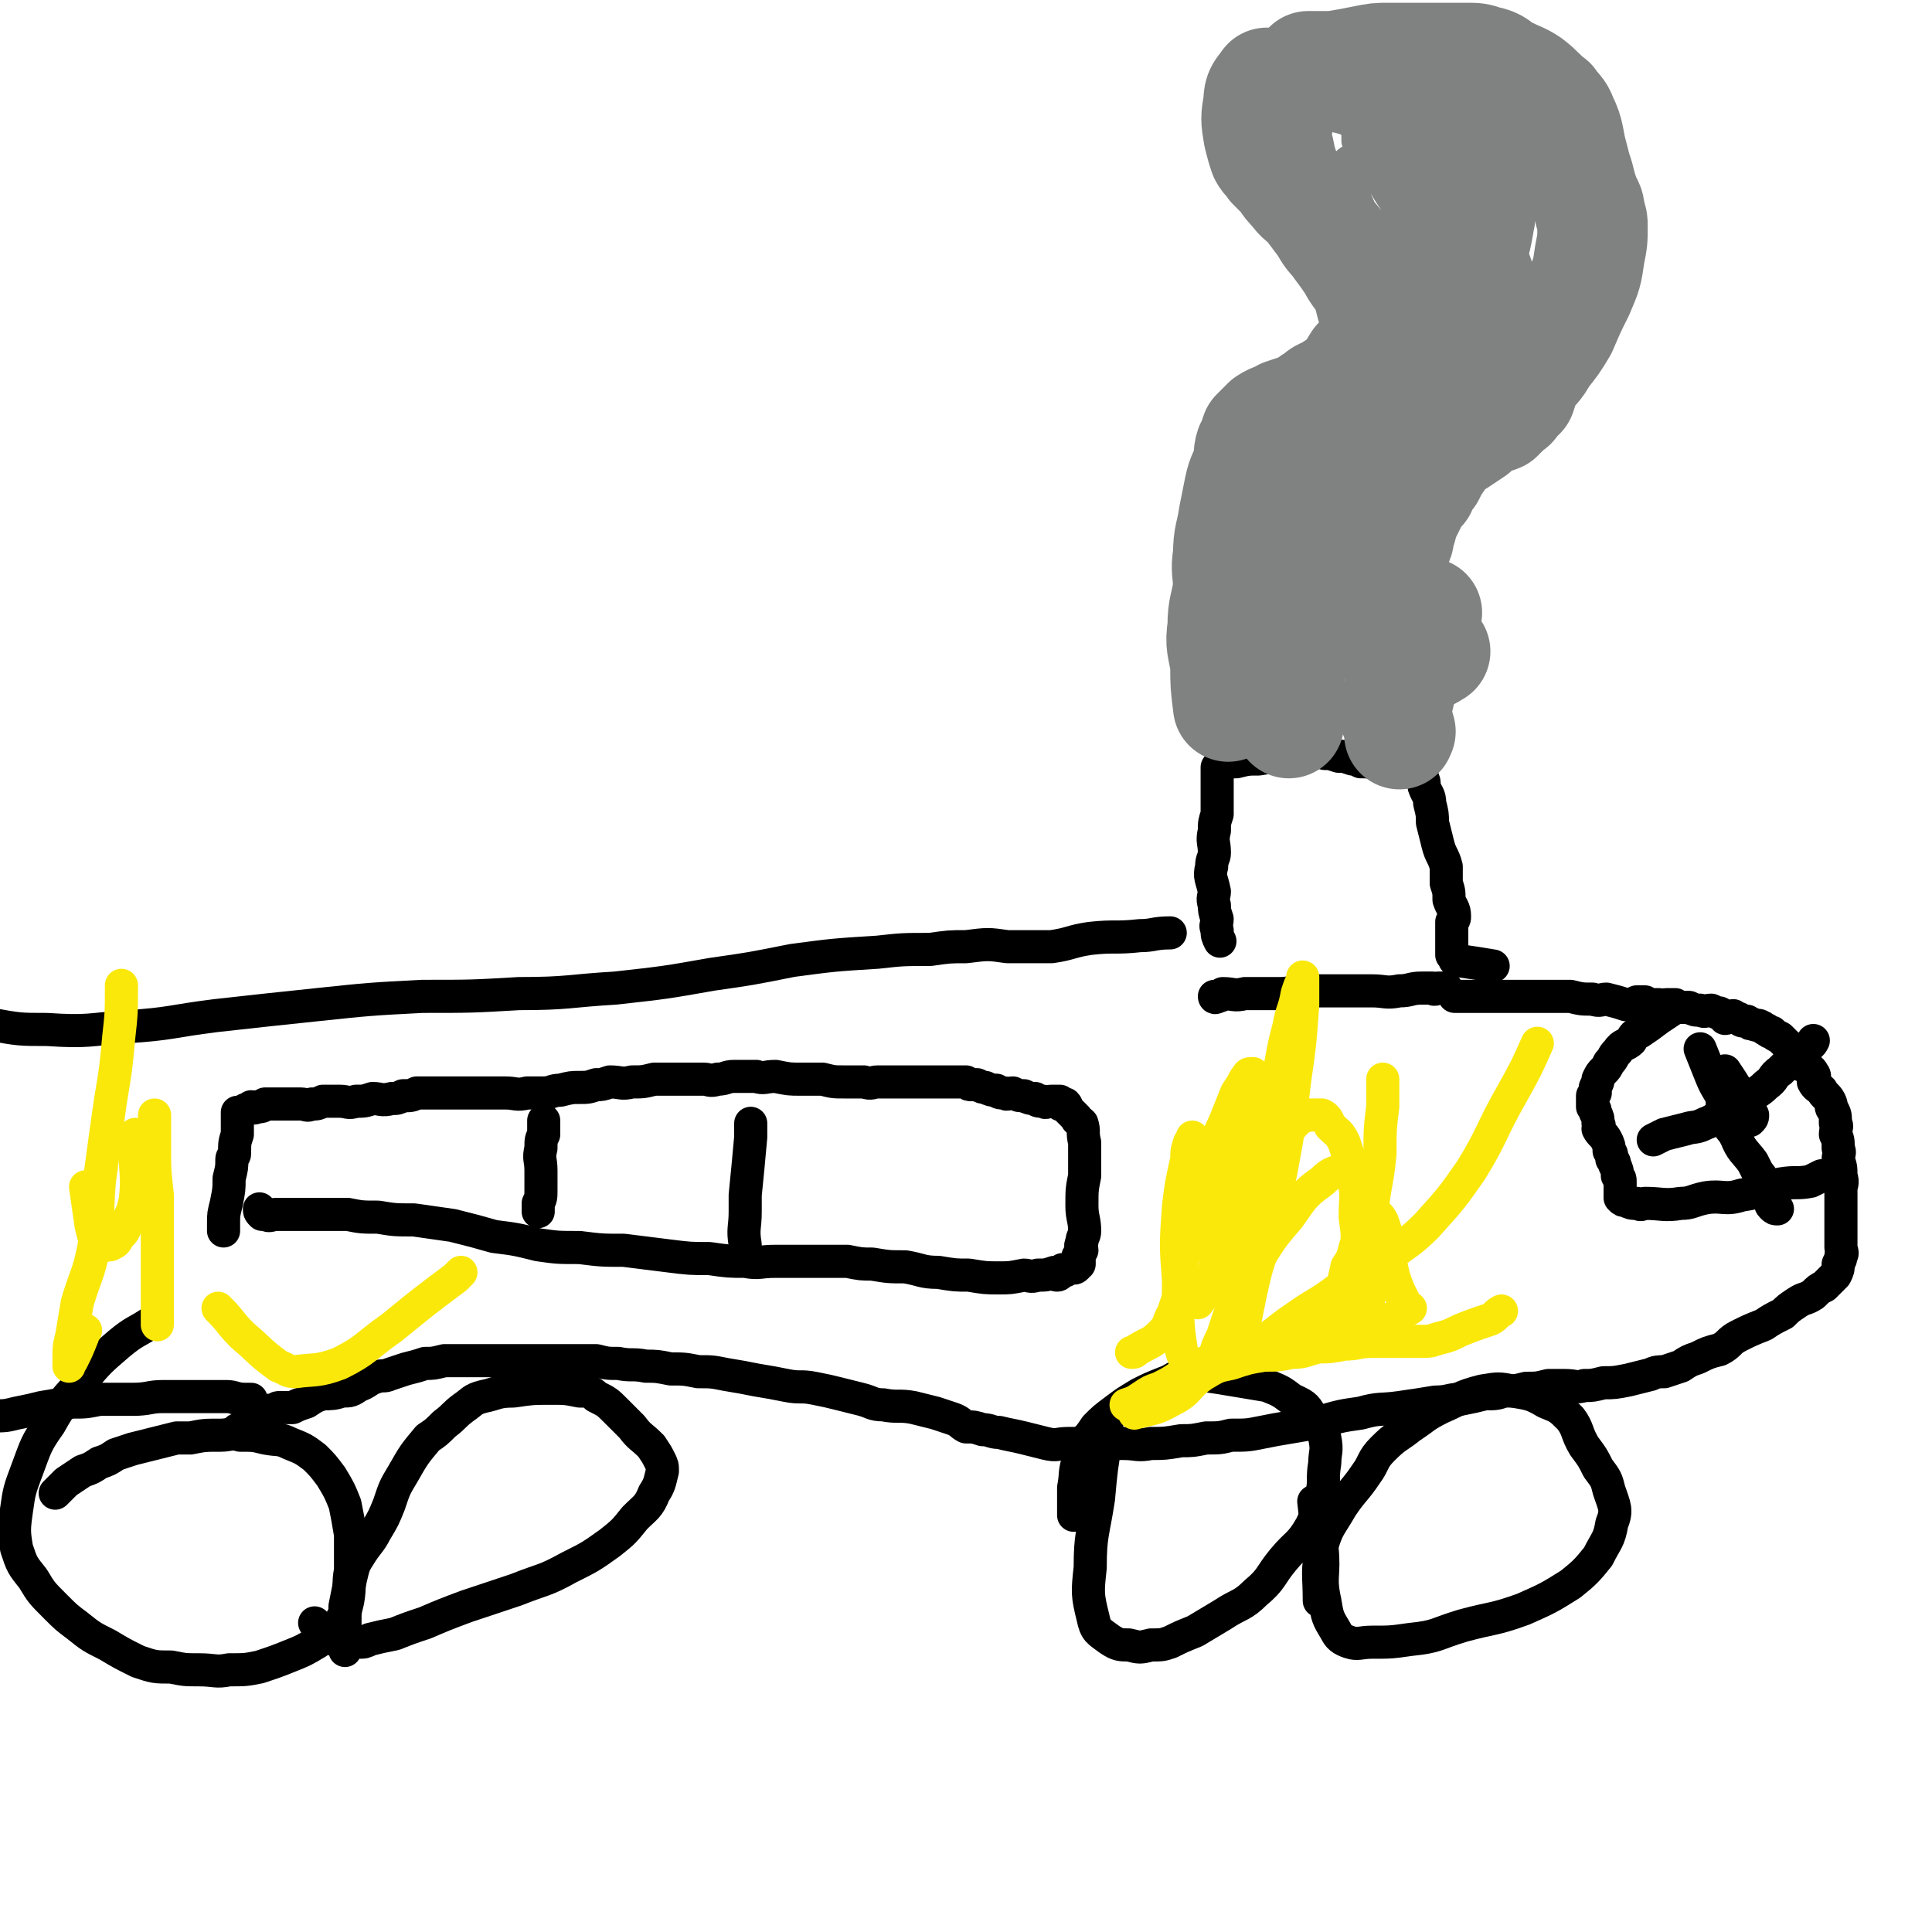 <svg viewBox='0 0 700 700' version='1.1' xmlns='http://www.w3.org/2000/svg' xmlns:xlink='http://www.w3.org/1999/xlink'><g fill='none' stroke='#000000' stroke-width='12' stroke-linecap='round' stroke-linejoin='round'><path d='M442,341c0,0 0,0 0,0 0,0 0,0 0,0 -1,-2 -1,-2 -1,-4 -1,-2 0,-2 0,-4 -1,-3 -1,-3 -1,-5 -1,-3 0,-3 0,-5 -1,-5 -2,-5 -1,-9 0,-3 1,-3 1,-5 0,-4 -1,-4 0,-8 0,-3 0,-3 1,-6 0,-4 0,-4 0,-7 0,-2 0,-2 0,-5 0,-1 0,-1 0,-3 0,-1 0,-1 0,-2 0,0 0,0 0,0 0,0 0,0 0,0 1,-1 1,-1 2,-1 3,-1 3,-1 5,-1 4,-1 4,-1 8,-1 6,-1 6,-1 11,-1 5,-1 5,-1 9,-1 2,-1 2,-1 4,0 2,0 2,0 5,1 2,0 2,0 5,1 1,0 1,0 3,1 3,0 3,0 6,1 2,0 2,0 4,1 2,0 2,0 4,1 2,0 2,0 3,0 1,0 1,0 1,0 1,0 1,0 1,0 1,0 1,0 1,0 0,0 0,0 0,0 1,0 2,-1 2,0 0,0 -1,0 -1,1 1,0 1,0 1,1 1,2 1,2 1,4 1,3 2,3 2,6 1,4 1,4 1,7 1,4 1,4 2,8 1,4 2,4 3,8 0,3 0,3 0,6 1,3 1,3 1,6 1,3 2,3 2,6 0,1 0,1 -1,2 0,2 0,2 0,3 0,1 0,1 0,2 0,1 0,1 0,1 0,0 0,0 0,1 0,0 0,0 0,1 0,0 0,0 0,1 0,0 0,0 0,1 0,0 0,0 0,1 0,0 0,0 0,1 1,0 1,0 1,1 0,1 0,1 1,1 7,1 7,1 13,2 '/><path d='M527,361c0,0 0,0 0,0 2,0 2,0 4,0 2,0 2,0 4,0 3,0 3,0 5,0 4,0 4,0 8,0 3,0 3,0 7,0 4,0 4,0 7,0 3,0 3,0 7,0 4,1 4,1 8,1 3,1 3,0 5,0 4,1 4,1 7,2 2,0 2,0 4,-1 1,0 1,0 3,0 1,1 1,1 2,1 1,0 1,0 3,0 1,1 1,0 3,0 1,0 1,0 3,0 1,1 1,1 3,1 1,0 1,0 2,0 2,1 2,1 4,1 2,1 2,0 4,0 2,1 2,1 3,1 2,1 1,1 2,2 1,0 2,-1 3,-1 1,1 1,1 2,1 1,1 1,1 3,1 1,1 1,1 2,1 2,1 2,0 3,1 1,0 1,1 2,1 1,1 1,1 2,1 1,1 1,1 3,2 1,1 1,1 1,1 1,1 1,1 2,2 2,2 2,2 3,3 2,2 1,2 2,4 2,1 3,1 4,3 1,1 0,2 0,3 1,2 2,2 3,3 1,2 2,2 3,4 1,2 0,2 1,3 1,2 1,2 1,5 1,1 0,2 0,4 1,2 1,2 1,5 1,2 0,2 0,4 1,3 1,3 1,6 1,3 0,3 0,5 0,2 0,2 0,5 0,2 0,2 0,5 0,2 0,2 0,4 0,2 0,2 0,4 0,2 0,2 0,3 0,1 1,2 0,3 0,1 0,1 -1,3 0,2 0,2 -1,4 -2,2 -2,2 -4,4 -2,1 -2,1 -4,3 -3,2 -3,1 -6,3 -3,2 -3,2 -5,4 -4,2 -4,2 -7,4 -5,2 -5,2 -9,4 -4,2 -3,3 -7,5 -4,1 -4,1 -8,3 -3,1 -3,1 -6,3 -3,1 -3,1 -6,2 -2,0 -3,0 -5,1 -4,1 -4,1 -8,2 -5,1 -5,1 -9,1 -4,1 -4,1 -7,1 -3,1 -3,0 -7,0 -3,0 -3,0 -6,0 -4,1 -4,1 -8,1 -4,1 -4,1 -8,1 -3,1 -3,1 -7,1 -4,1 -4,1 -9,2 -4,0 -4,1 -9,1 -6,1 -6,1 -13,2 -7,1 -7,0 -14,2 -7,1 -7,1 -14,3 -5,1 -5,1 -11,2 -6,1 -6,1 -11,2 -5,1 -5,1 -11,1 -4,1 -4,1 -9,1 -5,1 -5,1 -9,1 -6,1 -6,1 -11,1 -5,1 -5,0 -10,0 -6,0 -6,0 -12,0 -4,0 -4,0 -8,0 -4,0 -4,1 -8,0 -4,-1 -4,-1 -8,-2 -4,-1 -5,-1 -9,-2 -3,0 -3,-1 -6,-1 -3,-1 -3,-1 -6,-1 -2,-1 -2,-2 -5,-3 -3,-1 -3,-1 -6,-2 -4,-1 -4,-1 -8,-2 -5,-1 -6,0 -11,-1 -4,0 -4,-1 -8,-2 -4,-1 -4,-1 -8,-2 -4,-1 -4,-1 -9,-2 -5,-1 -5,0 -10,-1 -5,-1 -5,-1 -11,-2 -5,-1 -5,-1 -11,-2 -5,-1 -5,-1 -10,-1 -5,-1 -5,-1 -10,-1 -5,-1 -5,-1 -9,-1 -5,-1 -5,0 -10,-1 -4,0 -4,0 -8,-1 -4,0 -4,0 -7,0 -4,0 -4,0 -8,0 -3,0 -3,0 -7,0 -4,0 -4,0 -8,0 -3,0 -3,0 -6,0 -3,0 -3,0 -7,0 -3,0 -3,0 -7,0 -3,0 -3,0 -5,0 -4,1 -4,1 -7,1 -3,1 -3,1 -7,2 -3,1 -3,1 -6,2 -2,1 -2,0 -5,1 -3,1 -3,2 -6,3 -3,2 -3,2 -6,2 -3,1 -4,1 -7,1 -3,1 -3,1 -6,3 -3,1 -3,1 -5,2 -2,0 -2,0 -5,0 -1,0 -1,1 -2,1 -1,0 -1,0 -2,0 -1,1 -1,1 -2,2 -1,1 -1,0 -3,1 -2,2 -2,2 -5,4 0,0 -1,0 -1,0 '/><path d='M91,507c0,0 0,0 0,0 -1,0 -1,0 -2,0 -4,0 -4,-1 -7,-1 -6,0 -6,0 -12,0 -6,0 -6,0 -11,0 -5,0 -5,1 -11,1 -6,0 -6,0 -12,0 -5,1 -5,1 -10,1 -5,1 -5,1 -11,2 -4,1 -4,1 -9,2 -4,1 -4,1 -9,1 -4,1 -4,1 -7,1 -3,1 -3,1 -7,2 '/><path d='M424,338c0,0 0,0 0,0 -6,0 -6,1 -11,1 -9,1 -9,0 -18,1 -7,1 -7,2 -14,3 -8,0 -8,0 -16,0 -7,-1 -7,-1 -15,0 -6,0 -6,0 -13,1 -10,0 -10,0 -19,1 -16,1 -16,1 -31,3 -15,3 -15,3 -29,5 -17,3 -17,3 -35,5 -17,1 -17,2 -35,2 -17,1 -17,1 -35,1 -19,1 -19,1 -38,3 -19,2 -19,2 -37,4 -16,2 -16,3 -32,4 -14,1 -14,2 -29,1 -10,0 -10,0 -21,-2 -8,-1 -8,-1 -16,-3 -4,-1 -4,-1 -8,-2 -1,0 -2,0 -3,-1 -1,0 0,-1 0,-1 0,0 0,0 0,-1 '/><path d='M20,541c0,0 0,0 0,0 2,-2 2,-2 4,-4 3,-2 3,-2 6,-4 3,-1 3,-1 6,-3 3,-1 3,-1 6,-3 3,-1 3,-1 6,-2 4,-1 4,-1 8,-2 4,-1 4,-1 8,-2 3,0 3,0 5,0 5,-1 5,-1 11,-1 3,0 4,-1 7,0 5,0 5,0 9,1 5,1 5,0 9,2 5,2 5,2 9,5 3,3 3,3 6,7 3,5 3,5 5,10 1,5 1,5 2,11 0,6 0,6 0,13 -1,5 0,5 -1,11 -1,4 -1,5 -3,8 -3,4 -4,4 -8,7 -5,3 -5,3 -10,5 -5,2 -5,2 -11,4 -5,1 -5,1 -11,1 -5,1 -5,0 -11,0 -5,0 -5,0 -10,-1 -6,0 -6,0 -12,-2 -6,-3 -6,-3 -11,-6 -6,-3 -6,-3 -11,-7 -4,-3 -4,-3 -8,-7 -5,-5 -5,-5 -8,-10 -4,-5 -4,-5 -6,-11 -1,-6 -1,-7 0,-14 1,-7 1,-7 4,-15 3,-8 3,-9 8,-16 5,-9 6,-9 12,-16 6,-7 6,-7 13,-13 6,-5 6,-4 12,-8 1,0 0,0 1,-1 '/><path d='M125,598c0,0 0,0 0,0 0,-8 0,-8 0,-16 1,-5 1,-5 2,-10 1,-4 1,-5 3,-8 3,-5 4,-5 6,-9 3,-5 3,-5 5,-10 2,-6 2,-6 5,-11 4,-7 4,-7 9,-13 3,-2 3,-2 6,-5 4,-3 3,-3 7,-6 3,-2 3,-3 7,-4 5,-1 5,-2 11,-2 7,-1 7,-1 14,-1 5,0 5,0 10,1 3,0 4,0 6,2 4,2 4,2 7,5 3,3 3,3 6,6 3,4 3,3 7,7 2,3 2,3 3,5 1,2 1,2 1,4 -1,4 -1,5 -3,8 -2,5 -3,5 -7,9 -4,5 -4,5 -9,9 -7,5 -7,5 -15,9 -9,5 -9,4 -19,8 -9,3 -9,3 -18,6 -8,3 -8,3 -15,6 -6,2 -6,2 -11,4 -5,1 -5,1 -9,2 -2,1 -2,1 -4,1 -2,0 -2,1 -4,0 -3,0 -4,0 -6,-2 -3,-2 -3,-2 -6,-5 '/><path d='M389,549c0,0 0,0 0,0 0,-5 0,-5 0,-10 1,-5 0,-5 2,-11 0,-3 0,-3 2,-6 2,-2 2,-2 4,-5 3,-3 3,-3 7,-6 4,-3 4,-3 9,-6 4,-2 4,-2 9,-4 3,-1 3,-2 7,-3 2,0 2,0 5,0 7,1 7,1 13,2 6,1 6,1 12,2 5,2 5,2 9,5 4,2 5,2 7,6 3,4 4,4 5,8 1,5 0,5 0,9 -1,6 0,6 -1,11 -2,6 -1,6 -4,12 -4,7 -5,6 -10,12 -5,6 -4,7 -10,12 -5,5 -6,4 -12,8 -5,3 -5,3 -10,6 -5,2 -5,2 -9,4 -3,1 -3,1 -7,1 -4,1 -4,1 -8,0 -3,0 -4,0 -7,-2 -4,-3 -5,-3 -6,-8 -2,-8 -2,-9 -1,-18 0,-12 1,-12 3,-25 1,-11 1,-11 3,-23 0,-2 0,-2 0,-4 '/><path d='M478,580c0,0 0,0 0,0 0,-10 -1,-10 1,-20 2,-7 3,-7 7,-14 4,-6 5,-6 9,-12 3,-4 2,-5 6,-9 5,-5 5,-4 10,-8 6,-4 5,-4 11,-7 7,-3 7,-4 15,-6 6,-1 6,-1 11,0 6,1 7,1 12,4 5,2 5,2 9,6 3,4 2,5 5,10 3,4 3,4 5,8 3,4 3,4 4,8 2,6 3,7 1,12 -1,6 -2,6 -5,12 -4,5 -5,6 -10,10 -8,5 -8,5 -17,9 -11,4 -11,3 -22,6 -10,3 -9,4 -19,5 -7,1 -7,1 -14,1 -4,0 -5,1 -8,0 -3,-1 -4,-2 -5,-4 -3,-5 -3,-5 -4,-11 -2,-9 0,-9 -1,-19 -2,-8 -2,-8 -3,-17 '/><path d='M440,361c0,0 0,0 0,0 0,0 0,1 1,0 1,0 1,0 2,-1 4,0 4,1 8,0 5,0 5,0 11,0 4,0 4,0 8,-1 3,0 3,0 6,0 3,0 3,0 5,0 4,0 4,0 7,0 5,0 5,0 9,0 5,0 5,1 10,0 4,0 4,-1 8,-1 2,0 2,0 4,0 1,1 1,0 2,0 1,0 1,0 2,0 1,0 1,0 1,0 '/></g>
<g fill='none' stroke='#808282' stroke-width='40' stroke-linecap='round' stroke-linejoin='round'><path d='M445,256c0,0 0,0 0,0 -1,-8 -1,-8 -1,-15 -1,-7 -2,-7 -1,-14 0,-7 1,-7 2,-14 0,-6 -1,-6 0,-12 0,-7 1,-7 2,-14 1,-5 1,-5 2,-10 1,-5 2,-5 3,-9 1,-3 0,-3 1,-6 1,-2 1,-2 2,-5 2,-2 2,-2 4,-4 3,-2 3,-1 6,-3 3,-1 3,-1 6,-2 3,-1 3,-2 5,-3 3,-2 2,-2 5,-3 3,-2 3,-2 6,-4 3,-3 3,-4 5,-7 3,-3 3,-3 5,-7 1,-3 1,-3 1,-6 1,-4 0,-4 -1,-7 -1,-4 -1,-4 -2,-7 -2,-4 -3,-4 -5,-8 -2,-3 -2,-3 -5,-7 -2,-3 -3,-3 -5,-7 -3,-4 -3,-4 -6,-8 -2,-2 -3,-2 -5,-5 -2,-2 -2,-2 -4,-5 -2,-2 -2,-2 -4,-4 -1,-2 -2,-2 -3,-4 -1,-3 -1,-3 -2,-7 -1,-6 -1,-6 0,-12 0,-4 1,-4 3,-7 '/><path d='M474,24c0,0 0,0 0,0 4,0 4,0 9,0 6,-1 6,-1 11,-2 5,-1 5,-1 9,-1 6,0 6,0 11,0 4,0 4,0 9,0 4,0 4,0 8,0 4,0 4,0 7,1 5,1 4,2 8,4 4,2 5,2 8,4 4,3 4,4 8,7 2,3 3,3 4,6 3,6 2,7 4,14 1,4 1,4 2,7 1,4 1,4 2,7 1,3 2,3 2,6 1,3 1,3 1,5 0,5 0,5 -1,10 -1,7 -1,7 -4,14 -3,6 -3,6 -6,13 -3,5 -3,5 -7,10 -2,4 -3,4 -6,8 -1,3 -1,3 -2,6 -1,1 -1,1 -2,2 -1,1 -1,2 -2,2 -2,2 -2,2 -4,4 -2,1 -3,0 -5,2 -2,1 -2,1 -4,3 -3,2 -3,2 -6,4 -2,1 -2,1 -4,3 -1,1 -1,1 -2,2 -1,2 -1,2 -2,3 -1,2 -1,2 -2,4 -2,2 -2,2 -3,5 -2,2 -2,2 -3,4 -1,2 -1,2 -2,4 -1,2 -1,2 -2,4 0,2 0,2 -1,3 0,3 0,3 -1,5 -1,3 -2,3 -2,6 -1,2 0,2 -1,5 0,2 0,2 0,5 1,3 1,3 2,5 0,2 0,2 -1,4 0,2 1,2 0,4 0,1 0,1 -1,2 0,1 0,1 -1,2 0,1 0,1 0,1 1,2 1,2 2,2 2,2 2,2 4,2 3,2 4,2 7,2 3,1 3,0 5,-1 '/><path d='M517,222c0,0 0,0 0,0 -2,4 -2,4 -4,9 -1,2 -1,2 -1,5 -1,2 -2,2 -3,5 -1,2 -1,2 -1,5 -1,3 -1,3 -1,6 -1,3 -2,3 -2,6 1,4 2,3 2,7 1,0 0,0 0,1 '/><path d='M467,262c0,0 0,0 0,0 0,-3 -1,-3 0,-6 0,-8 0,-8 1,-16 3,-16 3,-16 7,-33 3,-12 4,-12 8,-24 4,-9 4,-10 8,-19 4,-11 4,-11 9,-20 4,-8 4,-8 9,-16 3,-6 3,-6 6,-11 2,-4 2,-4 3,-7 1,-2 1,-2 2,-4 0,-1 0,-1 0,-1 1,-1 1,-1 2,-2 1,0 1,-1 1,-1 1,1 1,2 1,3 2,4 3,4 4,8 1,6 0,6 -1,12 0,7 0,7 -1,14 -1,7 -1,7 -3,14 -2,7 -3,7 -6,14 -2,4 -3,4 -6,8 -1,1 -2,2 -2,2 0,0 0,-1 0,-3 1,-3 0,-3 0,-6 3,-12 3,-12 6,-24 2,-10 2,-10 6,-19 3,-9 4,-9 7,-18 3,-7 3,-7 5,-15 2,-6 2,-6 3,-12 1,-4 0,-4 0,-9 1,-3 0,-3 0,-7 0,-3 0,-3 0,-6 0,-3 1,-3 0,-5 0,-2 0,-3 -1,-5 0,-1 0,-1 -1,-3 -2,-2 -2,-2 -4,-4 -3,-2 -3,-1 -6,-2 -2,-1 -2,-1 -4,-1 -2,0 -2,0 -4,0 -2,0 -2,0 -4,0 -1,0 -1,0 -2,0 0,0 0,1 -1,1 0,0 -1,0 -1,0 1,0 2,0 3,0 3,0 3,0 6,1 '/></g>
<g fill='none' stroke='#000000' stroke-width='12' stroke-linecap='round' stroke-linejoin='round'><path d='M81,446c0,0 0,0 0,0 0,-1 0,-1 0,-3 0,-3 0,-3 1,-7 1,-5 1,-5 1,-9 1,-4 1,-4 1,-7 0,-1 1,-1 1,-2 0,-4 0,-4 1,-7 0,-2 0,-2 0,-3 0,-1 0,-1 0,-2 0,0 0,0 0,-1 0,0 0,0 0,-1 0,0 0,0 0,-1 0,0 0,1 1,0 1,0 1,0 2,-1 1,0 1,0 2,-1 1,0 1,1 2,0 2,0 2,0 3,-1 3,0 3,0 6,0 1,0 1,0 3,0 2,0 2,0 4,0 2,0 2,1 4,0 2,0 2,0 4,-1 3,0 3,0 6,0 3,0 3,1 6,0 3,0 3,0 6,-1 3,0 3,1 7,0 2,0 2,0 4,-1 3,0 3,0 5,-1 3,0 3,0 5,0 3,0 3,0 6,0 3,0 3,0 6,0 5,0 5,0 9,0 3,0 3,0 6,0 4,0 4,1 8,0 3,0 3,0 6,0 3,0 3,-1 6,-1 4,-1 4,-1 7,-1 3,0 3,0 6,-1 2,0 2,0 5,-1 4,0 4,1 8,0 4,0 4,0 8,-1 5,0 5,0 10,0 4,0 4,0 8,0 2,0 2,1 5,0 3,0 3,-1 6,-1 4,0 4,0 8,0 3,1 3,0 7,0 5,1 5,1 9,1 4,0 4,0 8,0 4,1 4,1 8,1 3,0 3,0 7,0 3,1 3,0 5,0 3,0 3,0 5,0 2,0 2,0 4,0 2,0 2,0 4,0 2,0 2,0 5,0 2,0 2,0 5,0 1,0 1,0 3,0 1,0 1,0 2,0 1,0 1,0 2,0 1,0 1,0 2,0 1,1 1,1 2,1 1,0 1,0 2,0 2,1 2,1 3,1 2,1 2,1 4,1 1,1 1,1 3,1 1,1 1,0 3,0 2,1 2,1 4,1 2,1 2,1 4,1 1,1 1,1 3,1 1,1 1,0 3,0 1,0 1,0 2,0 0,0 0,0 1,0 0,1 0,1 0,1 1,1 1,0 1,0 0,0 0,0 1,0 1,1 0,1 1,2 1,1 1,1 1,1 1,1 1,1 2,2 0,1 1,1 2,2 1,3 0,3 1,7 0,6 0,6 0,12 -1,5 -1,5 -1,11 0,4 1,5 1,9 0,2 -1,2 -1,4 -1,2 0,2 0,3 -1,1 -1,1 -1,2 -1,0 0,1 0,1 0,1 0,1 0,1 0,1 0,1 0,1 -1,0 -1,0 -1,0 -1,1 0,1 0,1 -1,1 -1,0 -1,0 -1,0 -1,0 -1,0 -1,1 -1,1 -2,1 0,1 0,0 -1,0 -1,1 -1,2 -2,2 -1,0 -1,-1 -1,-1 -3,1 -3,1 -6,1 -3,1 -3,0 -5,0 -5,1 -5,1 -9,1 -5,0 -5,0 -11,-1 -5,0 -5,0 -11,-1 -6,0 -6,-1 -12,-2 -6,0 -6,0 -12,-1 -4,0 -4,0 -9,-1 -6,0 -6,0 -12,0 -7,0 -7,0 -14,0 -6,0 -6,1 -11,0 -6,0 -6,0 -13,-1 -7,0 -7,0 -15,-1 -8,-1 -8,-1 -16,-2 -8,0 -8,0 -16,-1 -8,0 -8,0 -15,-1 -8,-2 -8,-2 -16,-3 -7,-2 -7,-2 -15,-4 -7,-1 -7,-1 -14,-2 -7,0 -7,0 -13,-1 -6,0 -6,0 -11,-1 -5,0 -5,0 -9,0 -4,0 -4,0 -7,0 -3,0 -3,0 -5,0 -3,0 -3,0 -5,0 -2,0 -2,1 -4,0 0,0 0,0 -1,0 -1,-1 -1,-1 -1,-2 '/><path d='M197,406c0,0 0,0 0,0 0,1 0,1 0,1 0,2 0,2 0,4 -1,2 -1,2 -1,5 -1,4 0,4 0,8 0,3 0,3 0,7 0,3 0,3 -1,5 0,2 0,2 0,3 '/><path d='M272,407c0,0 0,0 0,0 0,3 0,3 0,5 -1,11 -1,11 -2,21 0,3 0,3 0,6 0,6 -1,6 0,12 0,3 0,3 1,6 0,0 0,0 0,0 '/><path d='M607,365c0,0 0,0 0,0 -3,2 -3,2 -6,4 -4,3 -4,3 -7,5 -2,1 -2,1 -3,3 -2,2 -3,1 -5,4 -2,2 -1,2 -3,4 -1,2 -1,2 -2,3 -1,1 -1,1 -2,3 0,1 0,1 -1,3 0,1 0,1 0,2 0,0 0,0 -1,1 0,0 0,0 0,1 0,2 0,2 0,3 1,1 1,1 1,2 1,2 1,2 1,4 1,1 0,2 0,2 1,2 2,2 3,4 1,2 1,2 1,4 1,1 1,1 1,3 1,1 1,1 1,2 1,2 1,2 1,4 1,1 1,1 1,2 0,1 0,1 0,1 0,1 0,1 0,1 0,0 0,0 0,0 0,1 0,1 0,1 0,1 0,1 0,1 0,1 0,1 0,1 0,1 0,1 0,1 1,1 1,1 2,1 2,1 2,1 4,1 2,1 2,0 3,0 6,0 7,1 13,0 4,0 4,-1 9,-2 6,-1 7,1 13,-1 7,-1 7,-2 14,-4 6,-1 6,0 11,-1 2,-1 2,-1 4,-2 '/><path d='M616,380c0,0 0,0 0,0 2,5 2,5 4,10 2,5 3,5 5,10 1,5 1,5 2,9 '/><path d='M625,388c0,0 0,0 0,0 4,6 4,6 7,12 1,2 0,2 2,4 0,0 1,0 1,0 0,1 0,1 -1,2 '/><path d='M599,413c0,0 0,0 0,0 2,-1 2,-1 4,-2 4,-1 4,-1 8,-2 3,-1 3,0 7,-2 3,-1 3,-2 7,-3 2,-1 2,-1 4,-2 3,-2 2,-2 5,-4 3,-3 3,-2 6,-5 3,-2 2,-3 5,-5 5,-5 5,-5 9,-8 2,-2 2,-1 3,-3 '/><path d='M624,400c0,0 0,0 0,0 3,6 2,7 5,12 2,5 3,5 6,9 1,2 1,2 2,4 1,1 1,1 2,3 1,1 1,1 1,2 1,1 0,1 0,1 0,1 0,1 0,2 1,1 1,1 1,1 1,2 0,2 1,3 1,1 1,1 2,1 '/></g>
<g fill='none' stroke='#808282' stroke-width='12' stroke-linecap='round' stroke-linejoin='round'><path d='M507,86c0,0 0,0 0,0 0,-5 1,-5 0,-9 0,-8 0,-8 -1,-16 -1,-5 -1,-5 -2,-11 -1,-4 -1,-4 -2,-8 -1,-2 -1,-2 -3,-4 0,-1 0,-1 -1,-2 0,-1 -1,-1 -1,-1 1,0 2,1 3,2 5,6 5,6 9,11 5,7 4,7 9,14 4,5 4,4 8,9 2,3 2,3 5,5 1,1 1,1 2,2 0,1 0,1 1,1 0,1 1,1 1,1 0,1 -1,1 -1,3 -1,2 -1,2 -2,4 -1,2 -1,2 -3,3 -5,1 -5,1 -11,1 -7,0 -7,0 -13,-1 -4,-1 -4,-2 -7,-3 -3,-2 -3,-2 -5,-4 -2,-3 -2,-3 -5,-7 -2,-3 -2,-3 -4,-7 -2,-4 -2,-4 -4,-9 -2,-4 -2,-4 -3,-9 -1,-3 0,-3 0,-6 -1,-1 -1,-1 0,-2 0,0 0,-1 1,-1 2,-1 3,-1 6,0 4,1 4,1 7,3 7,5 7,5 12,10 7,8 7,8 13,16 4,6 3,6 7,12 2,5 2,5 5,9 1,3 1,3 3,5 2,2 2,2 5,4 1,0 2,2 2,1 0,0 -1,-2 -3,-4 -3,-3 -3,-2 -5,-5 -2,-2 -2,-2 -4,-3 -1,-1 -1,-1 -2,-2 -1,-2 0,-2 -1,-4 -1,-2 -2,-2 -3,-5 -2,-5 -1,-5 -2,-10 -1,-4 -1,-4 -2,-9 0,-3 0,-3 -1,-7 0,-2 1,-2 0,-4 0,-1 -1,-2 -1,-2 0,4 0,6 0,11 1,8 0,8 0,15 0,6 0,6 0,13 1,2 1,2 1,5 1,1 1,2 0,3 0,0 0,-1 -1,-1 -2,-1 -3,0 -6,-2 -4,-2 -4,-2 -8,-6 -4,-4 -4,-4 -7,-8 -2,-5 -2,-5 -4,-9 -1,-3 -2,-3 -1,-6 0,-3 0,-3 2,-4 3,-3 3,-3 8,-4 5,-1 5,-1 10,1 6,2 6,2 11,6 6,4 6,5 10,11 4,6 4,6 6,13 1,4 1,4 2,8 0,3 0,4 0,5 0,1 0,-1 0,-1 -3,-3 -3,-3 -6,-5 -6,-6 -6,-6 -12,-13 -7,-6 -7,-6 -13,-13 -5,-4 -5,-4 -10,-9 -1,-2 -2,-2 -3,-4 -1,-1 0,-1 -1,-2 0,-1 0,-1 0,-2 2,-1 2,-1 4,-1 5,-1 5,-2 10,-1 4,0 4,1 8,3 5,3 5,4 8,8 5,5 5,6 10,12 4,5 4,5 8,10 3,3 3,3 6,7 1,3 1,3 2,6 1,3 2,4 1,7 -1,2 -2,2 -5,2 -8,0 -8,0 -16,-2 -10,-3 -10,-3 -20,-8 -8,-4 -8,-4 -15,-9 -4,-4 -4,-4 -7,-8 -1,-3 -1,-3 -1,-5 -1,-1 0,-1 0,-2 0,-1 -1,-2 0,-2 0,-1 0,-1 1,-2 1,0 0,0 1,-1 0,0 1,0 1,1 1,1 2,1 2,3 1,4 1,4 1,9 1,3 0,4 1,7 1,2 1,3 2,4 1,0 1,0 2,0 3,0 3,1 5,1 2,0 2,-1 4,-1 1,0 1,0 2,0 1,0 1,-1 1,-1 1,-2 0,-2 -1,-4 -1,-4 0,-4 -1,-8 -2,-4 -3,-4 -5,-9 -4,-8 -3,-8 -7,-15 -1,-3 -1,-3 -2,-5 '/></g>
<g fill='none' stroke='#FAE80B' stroke-width='12' stroke-linecap='round' stroke-linejoin='round'><path d='M436,451c0,0 0,0 0,0 0,-3 -1,-3 0,-6 1,-12 0,-12 3,-24 1,-8 2,-8 5,-15 2,-5 2,-5 4,-10 2,-3 2,-3 3,-5 1,-1 1,-2 2,-2 0,0 1,0 1,0 0,1 -1,1 0,1 0,2 0,2 1,3 0,3 0,3 0,6 0,3 0,3 -1,6 -1,4 -1,4 -2,8 -2,5 -2,5 -4,10 -1,5 -2,5 -3,10 -1,3 -2,3 -2,7 -1,3 0,3 0,6 -1,2 -1,2 -1,4 -1,3 -1,3 -1,5 -1,3 -1,3 -1,5 -1,3 0,3 -2,6 -1,3 -2,3 -4,6 0,0 0,0 0,0 '/><path d='M446,426c0,0 0,0 0,0 -4,4 -4,4 -7,8 -5,5 -5,5 -8,12 -2,3 -1,3 -2,7 -1,4 -1,4 -1,9 -1,4 0,4 -1,8 -1,3 -1,3 -2,6 -2,3 -1,4 -4,7 -4,4 -4,3 -9,6 -1,1 -1,1 -2,1 '/><path d='M408,509c0,0 0,0 0,0 3,-1 3,-1 6,-3 3,-2 3,-2 6,-3 4,-2 4,-2 7,-4 4,-2 4,-2 7,-4 4,-2 4,-2 7,-3 4,-2 4,-1 8,-3 3,-1 3,-1 6,-3 4,-1 4,-1 7,-2 3,0 4,0 7,-1 2,0 2,0 5,-1 4,0 4,0 7,-1 2,0 2,0 4,0 3,0 3,0 7,0 5,-1 5,-1 9,-2 5,-2 5,-2 10,-5 0,0 0,0 0,0 '/><path d='M411,512c0,0 0,0 0,0 7,-2 7,-1 14,-5 6,-3 5,-5 11,-9 5,-3 5,-3 10,-4 6,-2 6,-2 12,-3 5,0 5,0 10,-1 5,0 5,-1 10,-2 4,0 4,0 9,-1 5,0 5,-1 10,-1 6,0 6,0 12,0 3,0 3,0 6,0 3,0 3,0 6,-1 4,-1 4,-1 8,-3 5,-2 5,-2 11,-4 2,-1 2,-2 4,-3 '/><path d='M433,495c0,0 0,0 0,0 10,-3 10,-2 19,-6 10,-5 9,-6 18,-12 7,-5 7,-4 15,-10 9,-5 9,-5 17,-11 8,-6 9,-6 15,-12 9,-10 9,-10 16,-20 8,-13 7,-14 15,-28 5,-9 5,-9 9,-18 '/><path d='M449,479c0,0 0,0 0,0 0,-4 0,-4 0,-7 1,-11 1,-11 2,-22 3,-14 2,-14 5,-29 3,-14 3,-13 6,-27 3,-11 2,-11 5,-22 1,-6 2,-6 3,-12 1,-3 1,-3 2,-5 0,-1 0,-1 0,-1 0,5 0,5 0,10 -1,14 -1,14 -3,28 -2,17 -2,17 -5,33 -3,13 -3,13 -6,26 -3,9 -3,9 -5,18 -2,7 -2,7 -3,13 0,3 -1,6 0,5 0,-1 1,-4 1,-8 2,-10 2,-10 4,-20 1,-9 1,-9 3,-18 1,-8 2,-8 4,-16 1,-6 1,-6 3,-12 2,-3 2,-4 4,-6 2,-2 2,-2 5,-3 2,0 2,0 5,0 2,1 2,2 3,4 3,3 3,2 5,6 2,6 2,6 3,12 2,7 1,7 1,15 1,7 1,7 0,14 -1,5 -2,5 -3,10 -1,3 -1,4 -3,6 0,1 -1,2 -1,2 0,-1 1,-2 1,-4 2,-5 2,-5 3,-10 2,-3 2,-3 3,-7 1,-3 1,-3 1,-6 1,-1 1,-1 1,-3 0,0 0,0 0,-1 1,-1 0,-1 0,-1 1,0 1,0 1,-1 1,0 1,0 1,0 2,0 3,-1 4,0 2,2 2,3 3,6 1,4 0,4 1,9 2,6 1,6 4,13 1,2 1,2 2,4 '/><path d='M501,391c0,0 0,0 0,0 0,5 0,5 0,10 -1,8 -1,8 -1,17 -1,11 -2,11 -3,22 0,8 0,8 -1,17 0,7 -1,7 -1,14 -1,5 0,5 -1,10 0,2 -1,4 -1,3 0,0 1,-2 1,-5 2,-8 2,-8 3,-17 1,-9 1,-9 1,-19 -1,-7 -2,-7 -3,-14 0,-3 1,-4 -1,-6 -1,-1 -2,-1 -5,0 -5,2 -6,1 -10,5 -7,5 -7,6 -12,13 -6,7 -6,7 -11,15 -4,8 -4,8 -8,15 -3,6 -3,7 -5,13 -2,4 -2,4 -3,8 -1,2 -1,2 -2,3 0,1 0,1 -1,1 -1,1 -1,2 -3,3 -1,0 -1,-1 -2,-2 -2,-4 -3,-4 -4,-8 -2,-12 -1,-13 -1,-25 -1,-13 -1,-13 0,-27 1,-8 1,-8 3,-17 0,-3 0,-3 1,-6 1,-1 1,-1 1,-2 '/><path d='M49,411c0,0 0,0 0,0 0,3 0,3 0,6 0,9 1,9 0,18 -1,4 -1,4 -3,8 -1,3 -1,3 -3,5 -1,2 -1,2 -3,3 -2,0 -3,1 -4,0 -2,-2 -2,-3 -3,-7 -1,-7 -1,-7 -2,-14 '/><path d='M44,357c0,0 0,0 0,0 0,10 0,10 -1,19 -1,11 -1,11 -3,23 -2,14 -2,14 -4,29 -1,12 0,12 -2,24 -2,10 -3,10 -6,20 -1,6 -1,6 -2,12 -1,4 -1,4 -1,8 0,1 0,1 0,2 0,1 0,1 0,1 0,-1 0,-1 1,-2 2,-4 2,-4 4,-9 0,-1 0,-1 1,-2 '/><path d='M56,404c0,0 0,0 0,0 0,6 0,6 0,11 0,9 0,9 1,18 0,9 0,9 0,18 0,10 0,10 0,19 0,5 0,5 0,10 '/><path d='M79,474c0,0 0,0 0,0 5,5 4,5 9,10 6,5 6,6 13,11 3,1 3,2 6,2 7,-1 8,0 16,-3 10,-5 9,-6 19,-13 11,-9 11,-9 23,-18 1,-1 1,-1 2,-2 '/></g>
</svg>